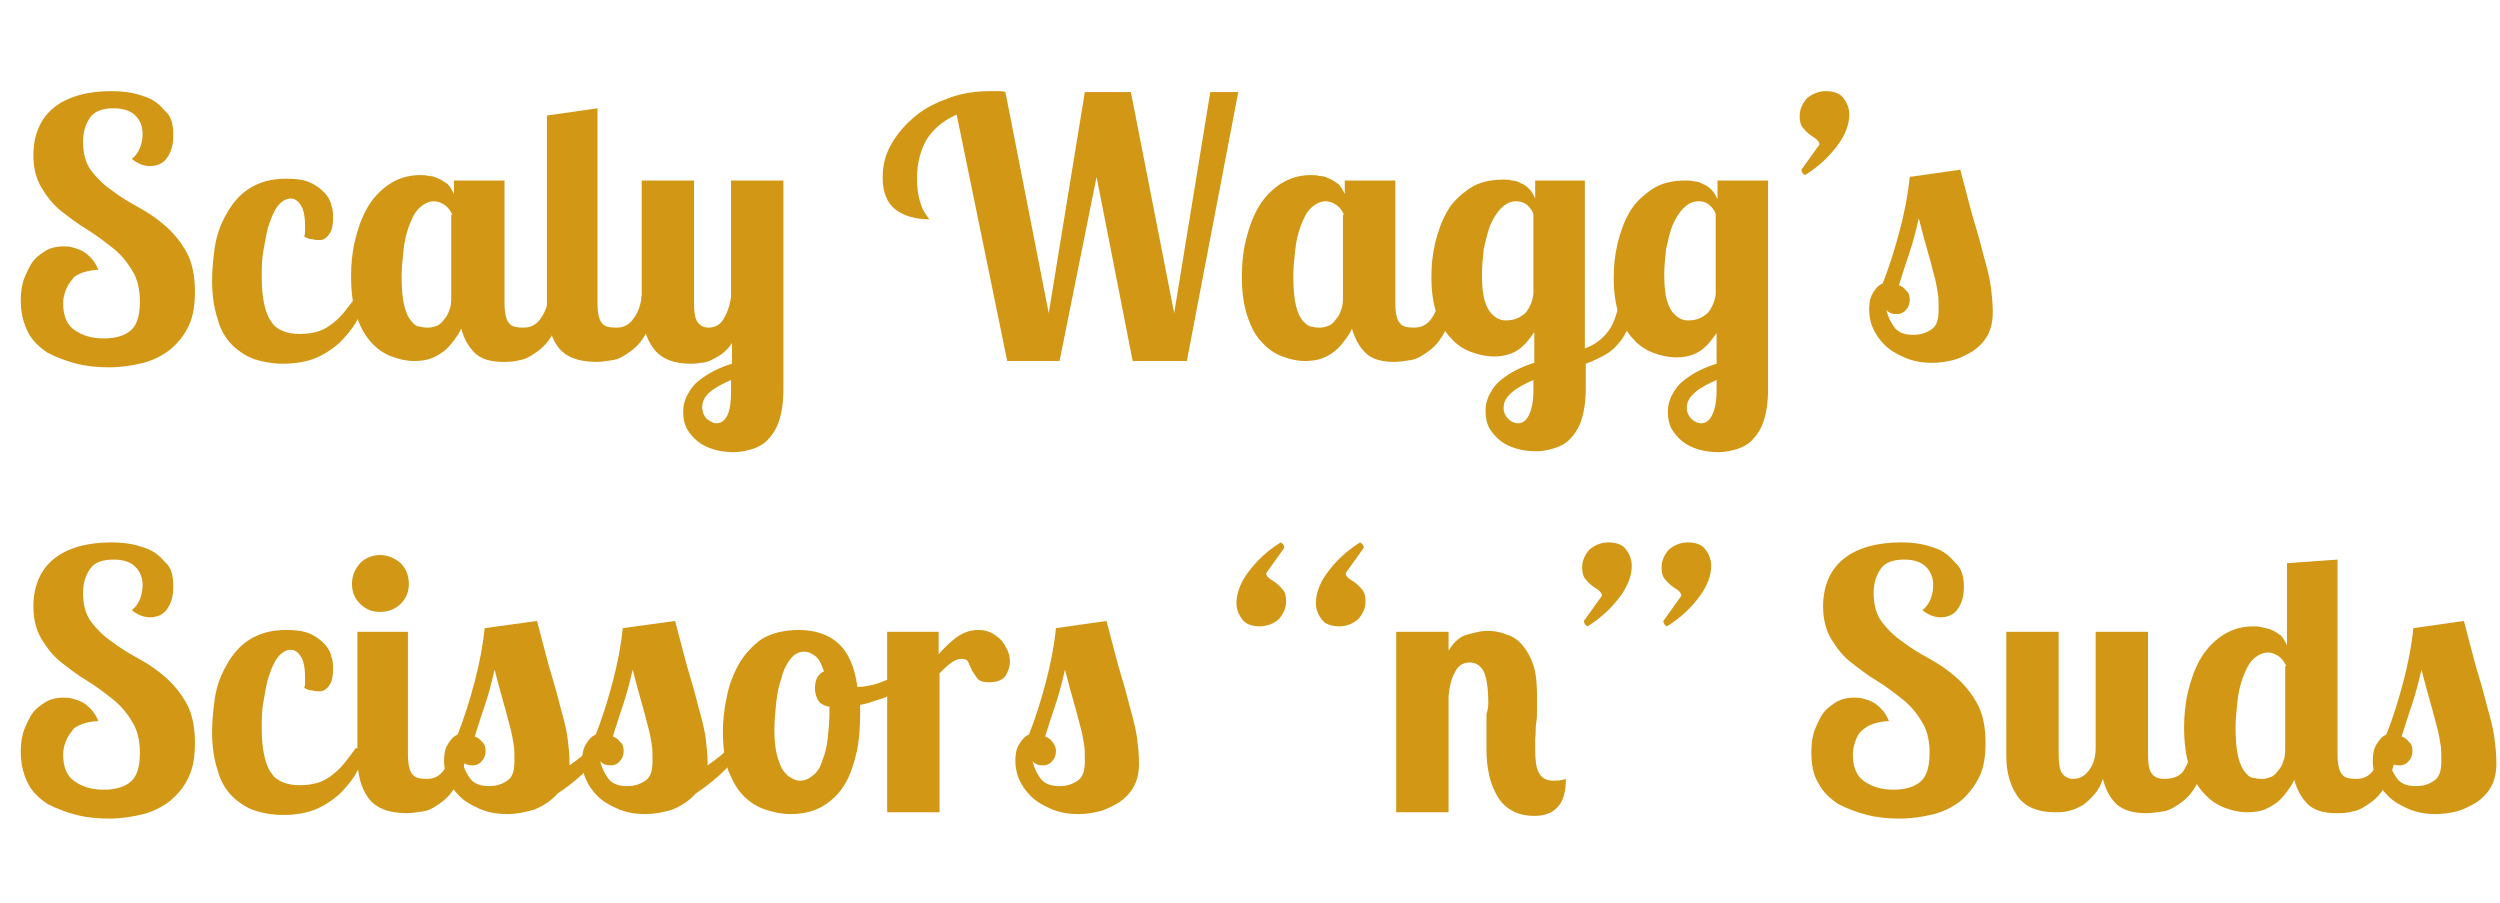 <?xml version="1.0" encoding="UTF-8"?> <!-- Generator: Adobe Illustrator 25.3.1, SVG Export Plug-In . SVG Version: 6.00 Build 0) --> <svg xmlns="http://www.w3.org/2000/svg" xmlns:xlink="http://www.w3.org/1999/xlink" version="1.1" id="Layer_1" x="0px" y="0px" viewBox="0 0 277 100" style="enable-background:new 0 0 277 100;" xml:space="preserve"> <style type="text/css"> .st0{enable-background:new ;} .st1{fill:#D19715;} </style> <g class="st0"> <path class="st1" d="M19.2,15c0,1-0.2,1.8-0.7,2.5c-0.4,0.6-1.1,0.9-1.9,0.9c-0.7,0-1.4-0.3-2-0.8c0.4-0.3,0.7-0.7,0.9-1.2 s0.3-1,0.3-1.6c0-0.8-0.3-1.5-0.8-2c-0.5-0.5-1.3-0.8-2.4-0.8c-1.2,0-2.1,0.3-2.6,1c-0.5,0.7-0.8,1.6-0.8,2.7 c0,1.3,0.3,2.4,0.9,3.2c0.6,0.8,1.4,1.6,2.3,2.2c0.9,0.7,1.9,1.3,3,1.9c1.1,0.6,2.1,1.3,3,2.1c0.9,0.8,1.7,1.8,2.3,2.9 c0.6,1.1,0.9,2.6,0.9,4.3c0,1.5-0.2,2.8-0.7,3.8c-0.5,1.1-1.2,1.9-2,2.6c-0.9,0.7-1.9,1.2-3,1.5c-1.2,0.3-2.5,0.5-3.8,0.5 c-1.2,0-2.4-0.1-3.6-0.4c-1.2-0.3-2.2-0.7-3.2-1.2c-0.9-0.6-1.7-1.3-2.2-2.3s-0.8-2.1-0.8-3.5c0-0.9,0.1-1.7,0.4-2.5 c0.3-0.7,0.6-1.4,1-1.9c0.4-0.5,1-0.9,1.5-1.2c0.6-0.3,1.2-0.4,1.8-0.4c0.3,0,0.7,0,1,0.1c0.4,0.1,0.7,0.2,1.1,0.4 c0.4,0.2,0.7,0.5,1,0.8c0.3,0.3,0.6,0.8,0.8,1.3c-0.5,0-1,0.1-1.4,0.2s-0.9,0.3-1.3,0.6C8,31,7.6,31.4,7.4,31.9 C7.2,32.3,7,32.9,7,33.6c0,1.4,0.4,2.4,1.3,3c0.9,0.6,1.9,0.9,3.2,0.9s2.3-0.3,3-0.9c0.7-0.6,1-1.7,1-3.2c0-1.4-0.3-2.6-0.9-3.5 c-0.6-1-1.3-1.8-2.2-2.5c-0.9-0.7-1.8-1.4-2.8-2c-1-0.6-1.9-1.3-2.8-2c-0.9-0.7-1.6-1.6-2.2-2.6c-0.6-1-0.9-2.2-0.9-3.6 c0-2.3,0.8-4.1,2.3-5.3c1.5-1.2,3.7-1.8,6.3-1.8c0.4,0,0.9,0,1.7,0.1c0.8,0.1,1.5,0.3,2.3,0.6c0.8,0.3,1.4,0.8,2,1.5 C19,12.9,19.2,13.8,19.2,15z"></path> <path class="st1" d="M33.7,26.2c0.1-0.2,0.1-0.4,0.1-0.6c0-0.2,0-0.4,0-0.6c0-1.1-0.2-1.9-0.5-2.3C33,22.2,32.6,22,32.2,22 c-0.5,0-1,0.3-1.4,0.8c-0.4,0.5-0.7,1.2-1,2.1c-0.3,0.8-0.4,1.8-0.6,2.8s-0.2,2-0.2,3c0,1.2,0.1,2.3,0.3,3.1 c0.2,0.8,0.4,1.4,0.8,1.9c0.3,0.5,0.8,0.8,1.3,1c0.5,0.2,1.1,0.3,1.8,0.3c0.8,0,1.5-0.1,2.1-0.3c0.6-0.2,1.1-0.5,1.6-0.9 c0.5-0.4,0.9-0.8,1.3-1.3c0.4-0.5,0.8-1,1.2-1.6h1.4c-0.4,0.9-0.8,1.8-1.3,2.7c-0.5,0.9-1.2,1.7-1.9,2.4c-0.8,0.7-1.7,1.3-2.7,1.7 c-1,0.4-2.2,0.6-3.6,0.6c-1.1,0-2.2-0.2-3.1-0.5s-1.8-0.9-2.5-1.6c-0.7-0.7-1.3-1.7-1.6-2.9c-0.4-1.2-0.6-2.6-0.6-4.2 c0-1.1,0.1-2.3,0.3-3.7c0.2-1.3,0.6-2.5,1.3-3.7c0.6-1.1,1.4-2.1,2.5-2.8c1.1-0.7,2.4-1.1,4.1-1.1c1,0,1.9,0.1,2.6,0.4 c0.7,0.3,1.2,0.7,1.6,1.1c0.4,0.4,0.7,0.9,0.8,1.4c0.2,0.5,0.2,1,0.2,1.5c0,0.7-0.1,1.3-0.4,1.7c-0.3,0.5-0.7,0.7-1.1,0.7 c-0.2,0-0.5,0-0.8-0.1C34.3,26.5,34,26.4,33.7,26.2z"></path> <path class="st1" d="M55.9,20v13.6c0,1.1,0.2,1.9,0.5,2.2c0.3,0.4,0.8,0.5,1.6,0.5c0.8,0,1.4-0.3,1.9-1s0.8-1.5,0.9-2.5h1.7 c-0.2,1.6-0.6,2.9-1.1,3.9c-0.5,1-1.1,1.7-1.8,2.2c-0.7,0.5-1.3,0.9-2,1c-0.7,0.2-1.3,0.2-1.8,0.2c-1.4,0-2.5-0.3-3.2-1 c-0.7-0.7-1.2-1.6-1.5-2.7c-0.2,0.5-0.5,0.9-0.8,1.3c-0.3,0.4-0.6,0.8-1.1,1.2c-0.4,0.3-0.9,0.6-1.4,0.8c-0.5,0.2-1.2,0.3-1.9,0.3 c-0.9,0-1.7-0.2-2.5-0.5c-0.8-0.3-1.6-0.8-2.3-1.6s-1.2-1.7-1.6-2.9c-0.4-1.2-0.6-2.6-0.6-4.4c0-1.2,0.1-2.5,0.4-3.8 c0.3-1.3,0.7-2.5,1.3-3.6c0.6-1.1,1.4-2,2.4-2.7c1-0.7,2.2-1.1,3.5-1.1c0.3,0,0.7,0,1,0.1c0.4,0,0.7,0.1,1.1,0.3 c0.3,0.1,0.7,0.4,1,0.6c0.3,0.3,0.5,0.7,0.7,1.1V20H55.9z M50.1,23.8c0-0.1-0.1-0.2-0.2-0.4c-0.1-0.2-0.2-0.3-0.4-0.5 s-0.4-0.3-0.6-0.4c-0.2-0.1-0.5-0.2-0.8-0.2c-0.6,0-1.2,0.3-1.7,0.8c-0.5,0.5-0.8,1.2-1.1,2c-0.3,0.8-0.5,1.7-0.6,2.7 c-0.1,1-0.2,1.9-0.2,2.8c0,1.4,0.1,2.5,0.3,3.3c0.2,0.8,0.5,1.4,0.8,1.7c0.3,0.4,0.6,0.6,1,0.6c0.3,0.1,0.6,0.1,0.9,0.1 c0.3,0,0.6-0.1,0.9-0.2c0.3-0.1,0.6-0.4,0.8-0.7c0.3-0.3,0.5-0.7,0.6-1.1c0.2-0.4,0.2-1,0.2-1.5V23.8z"></path> <path class="st1" d="M66.2,12v21.6c0,1.1,0.2,1.9,0.5,2.2c0.3,0.4,0.8,0.5,1.6,0.5c0.8,0,1.4-0.3,1.9-1s0.8-1.5,0.9-2.5h1.7 c-0.2,1.6-0.6,2.9-1.1,3.9c-0.5,1-1.1,1.7-1.8,2.2c-0.7,0.5-1.3,0.9-2,1s-1.3,0.2-1.8,0.2c-2.1,0-3.5-0.6-4.3-1.7 c-0.8-1.1-1.2-2.6-1.2-4.5V12.8L66.2,12z"></path> <path class="st1" d="M86.8,20v23.2c0,1.4-0.2,2.6-0.5,3.5c-0.3,0.9-0.8,1.6-1.3,2.1c-0.5,0.5-1.1,0.8-1.8,1 c-0.7,0.2-1.3,0.3-1.9,0.3c-0.8,0-1.5-0.1-2.2-0.3c-0.7-0.2-1.3-0.5-1.8-0.9c-0.5-0.4-0.9-0.9-1.2-1.4c-0.3-0.6-0.4-1.2-0.4-1.9 c0-0.7,0.2-1.4,0.5-1.9c0.3-0.6,0.7-1.1,1.2-1.5c0.5-0.4,1.1-0.8,1.7-1.1c0.6-0.3,1.3-0.6,2-0.8V38c-0.3,0.5-0.7,0.9-1.1,1.2 c-0.4,0.3-0.8,0.5-1.2,0.7c-0.4,0.2-0.8,0.3-1.2,0.3c-0.4,0.1-0.8,0.1-1.1,0.1c-1.9,0-3.3-0.6-4.1-1.7c-0.8-1.1-1.3-2.6-1.3-4.5V20 h5.8v13.6c0,1,0.1,1.7,0.4,2.1c0.3,0.4,0.7,0.6,1.2,0.6c0.7,0,1.3-0.3,1.7-1c0.4-0.7,0.7-1.5,0.8-2.5V20H86.8z M77.8,45.1 c0,0.5,0.2,1,0.5,1.3c0.4,0.3,0.7,0.5,1.1,0.5c0.5,0,0.9-0.3,1.2-0.9c0.3-0.6,0.4-1.5,0.4-2.7v-1.2c-0.9,0.4-1.7,0.8-2.3,1.3 C78.1,43.9,77.8,44.5,77.8,45.1z"></path> <path class="st1" d="M116.2,34.7l4-24.5h5.1l4.8,24.5l4-24.5h3.1L131.5,40h-6l-4-20.4L117.4,40h-5.8L106,12.7 c-1.4,0.6-2.5,1.5-3.3,2.7c-0.7,1.2-1.1,2.7-1.1,4.4c0,0.8,0.1,1.5,0.2,2c0.1,0.5,0.3,1,0.4,1.3c0.2,0.3,0.3,0.6,0.5,0.8 c0.1,0.2,0.2,0.3,0.3,0.4c-1.6,0-2.9-0.4-3.8-1.1c-0.9-0.7-1.4-1.9-1.4-3.5c0-1.4,0.3-2.6,1-3.8c0.7-1.2,1.6-2.2,2.7-3.1 c1.1-0.9,2.4-1.5,3.8-2c1.4-0.5,2.9-0.7,4.4-0.7c0.3,0,0.6,0,0.9,0c0.3,0,0.6,0,0.8,0.1L116.2,34.7z"></path> <path class="st1" d="M154.6,20v13.6c0,1.1,0.2,1.9,0.5,2.2c0.3,0.4,0.8,0.5,1.6,0.5c0.8,0,1.4-0.3,1.9-1c0.5-0.7,0.8-1.5,0.9-2.5 h1.7c-0.2,1.6-0.6,2.9-1.1,3.9s-1.1,1.7-1.8,2.2c-0.7,0.5-1.3,0.9-2,1s-1.3,0.2-1.8,0.2c-1.4,0-2.5-0.3-3.2-1 c-0.7-0.7-1.2-1.6-1.5-2.7c-0.2,0.5-0.5,0.9-0.8,1.3c-0.3,0.4-0.6,0.8-1.1,1.2s-0.9,0.6-1.4,0.8c-0.5,0.2-1.2,0.3-1.9,0.3 c-0.9,0-1.7-0.2-2.5-0.5c-0.8-0.3-1.6-0.8-2.3-1.6c-0.7-0.7-1.2-1.7-1.6-2.9c-0.4-1.2-0.6-2.6-0.6-4.4c0-1.2,0.1-2.5,0.4-3.8 c0.3-1.3,0.7-2.5,1.3-3.6c0.6-1.1,1.4-2,2.4-2.7c1-0.7,2.2-1.1,3.5-1.1c0.3,0,0.7,0,1,0.1c0.4,0,0.7,0.1,1.1,0.3 c0.3,0.1,0.7,0.4,1,0.6c0.3,0.3,0.5,0.7,0.7,1.1V20H154.6z M148.9,23.8c0-0.1-0.1-0.2-0.2-0.4c-0.1-0.2-0.2-0.3-0.4-0.5 s-0.4-0.3-0.6-0.4s-0.5-0.2-0.8-0.2c-0.6,0-1.2,0.3-1.7,0.8c-0.5,0.5-0.8,1.2-1.1,2c-0.3,0.8-0.5,1.7-0.6,2.7s-0.2,1.9-0.2,2.8 c0,1.4,0.1,2.5,0.3,3.3c0.2,0.8,0.5,1.4,0.8,1.7s0.6,0.6,1,0.6c0.3,0.1,0.6,0.1,0.9,0.1c0.3,0,0.6-0.1,0.9-0.2 c0.3-0.1,0.6-0.4,0.8-0.7c0.3-0.3,0.5-0.7,0.6-1.1c0.2-0.4,0.2-1,0.2-1.5V23.8z"></path> <path class="st1" d="M175.6,20v18.6c0.6-0.2,1.1-0.5,1.5-0.8c0.4-0.3,0.8-0.7,1.1-1.1c0.3-0.4,0.6-1,0.8-1.6 c0.2-0.6,0.4-1.4,0.5-2.3h1.7c-0.1,1.3-0.4,2.4-0.7,3.3c-0.4,0.9-0.8,1.6-1.3,2.1c-0.5,0.6-1.1,1-1.7,1.3c-0.6,0.3-1.2,0.6-1.8,0.8 v2.8c0,1.4-0.2,2.6-0.5,3.5s-0.8,1.6-1.3,2.1c-0.5,0.5-1.1,0.8-1.8,1c-0.7,0.2-1.3,0.3-1.9,0.3c-0.8,0-1.5-0.1-2.2-0.3 c-0.7-0.2-1.3-0.5-1.8-0.9c-0.5-0.4-0.9-0.9-1.2-1.4c-0.3-0.6-0.4-1.2-0.4-1.9c0-0.7,0.2-1.4,0.5-1.9c0.3-0.6,0.7-1.1,1.2-1.5 c0.5-0.4,1.1-0.8,1.7-1.1c0.6-0.3,1.3-0.6,2-0.8v-3.4c-0.5,0.7-1,1.4-1.7,1.9c-0.7,0.5-1.6,0.8-2.8,0.8c-0.8,0-1.7-0.2-2.5-0.5 s-1.6-0.8-2.2-1.5c-0.7-0.7-1.2-1.6-1.6-2.7c-0.4-1.1-0.6-2.5-0.6-4.1c0-1.2,0.1-2.4,0.4-3.7s0.7-2.4,1.3-3.5 c0.6-1.1,1.5-1.9,2.5-2.6c1-0.7,2.3-1,3.8-1c0.3,0,0.6,0,0.9,0.1c0.3,0,0.7,0.1,1,0.3c0.3,0.1,0.6,0.3,0.9,0.6 c0.3,0.3,0.5,0.6,0.7,1.1V20H175.6z M168,22.3c-0.7,0-1.2,0.3-1.7,0.8c-0.5,0.5-0.9,1.2-1.2,1.9c-0.3,0.8-0.5,1.7-0.7,2.6 c-0.1,1-0.2,1.9-0.2,2.8c0,1.3,0.1,2.2,0.3,2.9c0.2,0.7,0.5,1.2,0.8,1.5c0.3,0.3,0.6,0.5,0.9,0.6c0.3,0.1,0.5,0.1,0.7,0.1 c0.9,0,1.5-0.3,2.1-0.8c0.5-0.6,0.8-1.3,0.9-2.1v-8.9c-0.1-0.3-0.3-0.6-0.6-0.9S168.5,22.3,168,22.3z M166.6,45.2 c0,0.5,0.2,0.9,0.5,1.2c0.3,0.3,0.7,0.5,1.1,0.5c0.5,0,0.9-0.3,1.2-0.9c0.3-0.6,0.5-1.5,0.5-2.7v-1.2c-0.9,0.4-1.7,0.8-2.3,1.3 C166.9,44,166.6,44.5,166.6,45.2z"></path> <path class="st1" d="M195.9,20v23.2c0,1.4-0.2,2.6-0.5,3.5s-0.8,1.6-1.3,2.1c-0.5,0.5-1.1,0.8-1.8,1c-0.7,0.2-1.3,0.3-1.9,0.3 c-0.8,0-1.5-0.1-2.2-0.3c-0.7-0.2-1.3-0.5-1.8-0.9c-0.5-0.4-0.9-0.9-1.2-1.4c-0.3-0.6-0.4-1.2-0.4-1.9c0-0.7,0.2-1.4,0.5-1.9 c0.3-0.6,0.7-1.1,1.2-1.5c0.5-0.4,1.1-0.8,1.7-1.1c0.6-0.3,1.3-0.6,2-0.8v-3.4c-0.5,0.7-1,1.4-1.7,1.9c-0.7,0.5-1.6,0.8-2.8,0.8 c-0.8,0-1.7-0.2-2.5-0.5s-1.6-0.8-2.2-1.5c-0.7-0.7-1.2-1.6-1.6-2.7c-0.4-1.1-0.6-2.5-0.6-4.1c0-1.2,0.1-2.4,0.4-3.7 s0.7-2.4,1.3-3.5c0.6-1.1,1.5-1.9,2.5-2.6c1-0.7,2.3-1,3.8-1c0.3,0,0.6,0,0.9,0.1c0.3,0,0.7,0.1,1,0.3c0.3,0.1,0.6,0.3,0.9,0.6 c0.3,0.3,0.5,0.6,0.7,1.1V20H195.9z M188.2,22.3c-0.7,0-1.2,0.3-1.7,0.8c-0.5,0.5-0.9,1.2-1.2,1.9c-0.3,0.8-0.5,1.7-0.7,2.6 c-0.1,1-0.2,1.9-0.2,2.8c0,1.3,0.1,2.2,0.3,2.9c0.2,0.7,0.5,1.2,0.8,1.5c0.3,0.3,0.6,0.5,0.9,0.6c0.3,0.1,0.5,0.1,0.7,0.1 c0.9,0,1.5-0.3,2.1-0.8c0.5-0.6,0.8-1.3,0.9-2.1v-8.9c-0.1-0.3-0.3-0.6-0.6-0.9S188.8,22.3,188.2,22.3z M186.9,45.2 c0,0.5,0.2,0.9,0.5,1.2c0.3,0.3,0.7,0.5,1.1,0.5c0.5,0,0.9-0.3,1.2-0.9c0.3-0.6,0.5-1.5,0.5-2.7v-1.2c-0.9,0.4-1.7,0.8-2.3,1.3 C187.2,44,186.9,44.5,186.9,45.2z"></path> <path class="st1" d="M199.4,12.9c0-0.8,0.3-1.4,0.8-2c0.6-0.5,1.3-0.8,2.1-0.8c0.8,0,1.5,0.2,1.9,0.7s0.7,1.1,0.7,1.9 c0,1-0.4,2.2-1.3,3.4s-2,2.3-3.6,3.3c-0.2-0.1-0.4-0.3-0.4-0.6l2-2.8c0-0.2-0.2-0.5-0.5-0.7c-0.5-0.3-0.9-0.6-1.3-1.1 C199.5,13.9,199.4,13.4,199.4,12.9z"></path> <path class="st1" d="M217.2,18.8c0.7,2.6,1.2,4.7,1.7,6.3c0.5,1.6,0.8,3,1.1,4c0.3,1.1,0.5,2,0.6,2.8c0.1,0.8,0.2,1.7,0.2,2.7 c0,1-0.2,1.9-0.6,2.6c-0.4,0.7-1,1.3-1.6,1.7c-0.7,0.4-1.4,0.8-2.2,1c-0.8,0.2-1.6,0.3-2.3,0.3c-1.2,0-2.2-0.2-3.1-0.6 s-1.6-0.8-2.2-1.4c-0.6-0.6-1-1.2-1.3-1.9c-0.3-0.7-0.4-1.4-0.4-2c0-0.7,0.1-1.3,0.4-1.8s0.6-0.9,1.1-1.1c0.8-2,1.4-4,1.9-5.9 s0.9-3.9,1.1-5.9L217.2,18.8z M211.6,33.2c0,0.4-0.1,0.8-0.4,1.1c-0.2,0.3-0.6,0.5-1,0.5c-0.2,0-0.4,0-0.7-0.1 c-0.2-0.1-0.4-0.2-0.5-0.4c0.2,0.9,0.6,1.6,1,2.1c0.5,0.5,1.1,0.7,2,0.7c0.8,0,1.4-0.2,2-0.6c0.6-0.4,0.8-1.1,0.8-2.2 c0-0.7,0-1.4-0.1-1.9c-0.1-0.6-0.2-1.2-0.4-1.9c-0.2-0.7-0.4-1.6-0.7-2.6c-0.3-1-0.6-2.2-1-3.7c-0.3,1.3-0.6,2.5-1,3.7 c-0.4,1.2-0.8,2.4-1.2,3.7c0.3,0.1,0.6,0.3,0.8,0.6C211.5,32.4,211.6,32.8,211.6,33.2z"></path> </g> <g class="st0"> <path class="st1" d="M19.2,65c0,1-0.2,1.8-0.7,2.5c-0.4,0.6-1.1,0.9-1.9,0.9c-0.7,0-1.4-0.3-2-0.8c0.4-0.3,0.7-0.7,0.9-1.2 s0.3-1,0.3-1.6c0-0.8-0.3-1.5-0.8-2c-0.5-0.5-1.3-0.8-2.4-0.8c-1.2,0-2.1,0.3-2.6,1c-0.5,0.7-0.8,1.6-0.8,2.7 c0,1.3,0.3,2.4,0.9,3.2c0.6,0.8,1.4,1.6,2.3,2.2c0.9,0.7,1.9,1.3,3,1.9c1.1,0.6,2.1,1.3,3,2.1c0.9,0.8,1.7,1.8,2.3,2.9 c0.6,1.1,0.9,2.6,0.9,4.3c0,1.5-0.2,2.8-0.7,3.8c-0.5,1.1-1.2,1.9-2,2.6c-0.9,0.7-1.9,1.2-3,1.5c-1.2,0.3-2.5,0.5-3.8,0.5 c-1.2,0-2.4-0.1-3.6-0.4c-1.2-0.3-2.2-0.7-3.2-1.2c-0.9-0.6-1.7-1.3-2.2-2.3s-0.8-2.1-0.8-3.5c0-0.9,0.1-1.7,0.4-2.5 c0.3-0.7,0.6-1.4,1-1.9c0.4-0.5,1-0.9,1.5-1.2c0.6-0.3,1.2-0.4,1.8-0.4c0.3,0,0.7,0,1,0.1c0.4,0.1,0.7,0.2,1.1,0.4 c0.4,0.2,0.7,0.5,1,0.8c0.3,0.3,0.6,0.8,0.8,1.3c-0.5,0-1,0.1-1.4,0.2s-0.9,0.3-1.3,0.6C8,81,7.6,81.4,7.4,81.9 C7.2,82.3,7,82.9,7,83.6c0,1.4,0.4,2.4,1.3,3c0.9,0.6,1.9,0.9,3.2,0.9s2.3-0.3,3-0.9c0.7-0.6,1-1.7,1-3.2c0-1.4-0.3-2.6-0.9-3.5 c-0.6-1-1.3-1.8-2.2-2.5c-0.9-0.7-1.8-1.4-2.8-2c-1-0.6-1.9-1.3-2.8-2c-0.9-0.7-1.6-1.6-2.2-2.6c-0.6-1-0.9-2.2-0.9-3.6 c0-2.3,0.8-4.1,2.3-5.3c1.5-1.2,3.7-1.8,6.3-1.8c0.4,0,0.9,0,1.7,0.1c0.8,0.1,1.5,0.3,2.3,0.6c0.8,0.3,1.4,0.8,2,1.5 C19,62.9,19.2,63.8,19.2,65z"></path> <path class="st1" d="M33.7,76.2c0.1-0.2,0.1-0.4,0.1-0.6c0-0.2,0-0.4,0-0.6c0-1.1-0.2-1.9-0.5-2.3C33,72.2,32.6,72,32.2,72 c-0.5,0-1,0.3-1.4,0.8c-0.4,0.5-0.7,1.2-1,2.1c-0.3,0.8-0.4,1.8-0.6,2.8s-0.2,2-0.2,3c0,1.2,0.1,2.3,0.3,3.1 c0.2,0.8,0.4,1.4,0.8,1.9c0.3,0.5,0.8,0.8,1.3,1c0.5,0.2,1.1,0.3,1.8,0.3c0.8,0,1.5-0.1,2.1-0.3c0.6-0.2,1.1-0.5,1.6-0.9 c0.5-0.4,0.9-0.8,1.3-1.3c0.4-0.5,0.8-1,1.2-1.6h1.4c-0.4,0.9-0.8,1.8-1.3,2.7c-0.5,0.9-1.2,1.7-1.9,2.4c-0.8,0.7-1.7,1.3-2.7,1.7 c-1,0.4-2.2,0.6-3.6,0.6c-1.1,0-2.2-0.2-3.1-0.5s-1.8-0.9-2.5-1.6c-0.7-0.7-1.3-1.7-1.6-2.9c-0.4-1.2-0.6-2.6-0.6-4.2 c0-1.1,0.1-2.3,0.3-3.7c0.2-1.3,0.6-2.5,1.3-3.7c0.6-1.1,1.4-2.1,2.5-2.8c1.1-0.7,2.4-1.1,4.1-1.1c1,0,1.9,0.1,2.6,0.4 c0.7,0.3,1.2,0.7,1.6,1.1c0.4,0.4,0.7,0.9,0.8,1.4c0.2,0.5,0.2,1,0.2,1.5c0,0.7-0.1,1.3-0.4,1.7c-0.3,0.5-0.7,0.7-1.1,0.7 c-0.2,0-0.5,0-0.8-0.1C34.3,76.5,34,76.4,33.7,76.2z"></path> <path class="st1" d="M39,64.7c0-0.9,0.3-1.6,0.9-2.3c0.6-0.6,1.4-0.9,2.2-0.9s1.6,0.3,2.3,0.9c0.6,0.6,0.9,1.4,0.9,2.3 s-0.3,1.6-0.9,2.2c-0.6,0.6-1.4,0.9-2.3,0.9s-1.6-0.3-2.2-0.9C39.3,66.3,39,65.6,39,64.7z M45.2,70v13.6c0,1.1,0.2,1.9,0.5,2.2 c0.3,0.4,0.8,0.5,1.6,0.5c0.8,0,1.4-0.3,1.9-1s0.8-1.5,0.9-2.5h1.7c-0.2,1.6-0.6,2.9-1.1,3.9c-0.5,1-1.1,1.7-1.8,2.2 c-0.7,0.5-1.3,0.9-2,1s-1.3,0.2-1.8,0.2c-2.1,0-3.5-0.6-4.3-1.7c-0.8-1.1-1.2-2.6-1.2-4.5V70H45.2z"></path> <path class="st1" d="M67,82.8c-0.8,1.3-1.7,2.3-2.6,3.1c-0.9,0.8-1.8,1.5-2.6,2c-0.7,0.8-1.6,1.4-2.6,1.8c-1,0.3-2,0.5-3,0.5 c-1.2,0-2.2-0.2-3.1-0.6s-1.6-0.8-2.2-1.4c-0.6-0.6-1-1.2-1.3-1.9c-0.3-0.7-0.4-1.4-0.4-2c0-0.7,0.1-1.3,0.4-1.8 c0.3-0.5,0.6-0.9,1.1-1.1c0.8-2,1.4-4,1.9-5.9s0.9-3.9,1.1-5.9l5.8-0.8c0.7,2.6,1.2,4.7,1.7,6.3c0.5,1.6,0.8,3,1.1,4 c0.3,1.1,0.5,2,0.6,2.8c0.1,0.8,0.2,1.7,0.2,2.7v0.2c1-0.7,1.8-1.3,2.4-2H67z M53.8,83.2c0,0.4-0.1,0.8-0.4,1.1 c-0.2,0.3-0.6,0.5-1,0.5c-0.2,0-0.4,0-0.7-0.1c-0.2-0.1-0.4-0.2-0.5-0.4c0.2,0.9,0.6,1.6,1,2.1c0.5,0.5,1.1,0.7,2,0.7 c0.8,0,1.4-0.2,2-0.6c0.6-0.4,0.8-1.1,0.8-2.2c0-0.7,0-1.4-0.1-1.9c-0.1-0.6-0.2-1.2-0.4-1.9c-0.2-0.7-0.4-1.6-0.7-2.6 c-0.3-1-0.6-2.2-1-3.7c-0.3,1.3-0.6,2.5-1,3.7c-0.4,1.2-0.8,2.4-1.2,3.7c0.3,0.1,0.6,0.3,0.8,0.6C53.7,82.4,53.8,82.8,53.8,83.2z"></path> <path class="st1" d="M82.3,82.8c-0.8,1.3-1.7,2.3-2.6,3.1c-0.9,0.8-1.8,1.5-2.6,2c-0.7,0.8-1.6,1.4-2.6,1.8c-1,0.3-2,0.5-3,0.5 c-1.2,0-2.2-0.2-3.1-0.6s-1.6-0.8-2.2-1.4c-0.6-0.6-1-1.2-1.3-1.9c-0.3-0.7-0.4-1.4-0.4-2c0-0.7,0.1-1.3,0.4-1.8 c0.3-0.5,0.6-0.9,1.1-1.1c0.8-2,1.4-4,1.9-5.9s0.9-3.9,1.1-5.9l5.8-0.8c0.7,2.6,1.2,4.7,1.7,6.3c0.5,1.6,0.8,3,1.1,4 c0.3,1.1,0.5,2,0.6,2.8c0.1,0.8,0.2,1.7,0.2,2.7v0.2c1-0.7,1.8-1.3,2.4-2H82.3z M69.1,83.2c0,0.4-0.1,0.8-0.4,1.1 c-0.2,0.3-0.6,0.5-1,0.5c-0.2,0-0.4,0-0.7-0.1c-0.2-0.1-0.4-0.2-0.5-0.4c0.2,0.9,0.6,1.6,1,2.1c0.5,0.5,1.1,0.7,2,0.7 c0.8,0,1.4-0.2,2-0.6c0.6-0.4,0.8-1.1,0.8-2.2c0-0.7,0-1.4-0.1-1.9c-0.1-0.6-0.2-1.2-0.4-1.9c-0.2-0.7-0.4-1.6-0.7-2.6 c-0.3-1-0.6-2.2-1-3.7c-0.3,1.3-0.6,2.5-1,3.7c-0.4,1.2-0.8,2.4-1.2,3.7c0.3,0.1,0.6,0.3,0.8,0.6C69,82.4,69.1,82.8,69.1,83.2z"></path> <path class="st1" d="M88.5,69.8c1.8,0,3.3,0.5,4.4,1.5c1.1,1,1.8,2.6,2.1,4.8h0.3c0.4,0,0.8-0.1,1.3-0.2c0.5-0.1,1-0.3,1.5-0.5 c0.5-0.2,1-0.5,1.5-0.8c0.5-0.3,0.9-0.6,1.3-0.9l0.6,1.1c-0.3,0.4-0.7,0.8-1.1,1.2s-0.9,0.7-1.5,0.9c-0.6,0.3-1.1,0.5-1.8,0.7 c-0.6,0.2-1.2,0.4-1.8,0.5c0,0.2,0,0.4,0,0.5c0,0.2,0,0.4,0,0.5c0,1.5-0.1,3-0.4,4.3c-0.3,1.3-0.7,2.5-1.3,3.5 c-0.6,1-1.4,1.8-2.4,2.4c-1,0.6-2.2,0.9-3.6,0.9c-1,0-1.9-0.2-2.8-0.5c-0.9-0.3-1.7-0.8-2.4-1.5c-0.7-0.7-1.2-1.6-1.7-2.8 c-0.4-1.2-0.6-2.6-0.6-4.3c0-1.1,0.1-2.4,0.4-3.7c0.2-1.3,0.7-2.6,1.3-3.7c0.6-1.1,1.5-2.1,2.6-2.9C85.4,70.2,86.8,69.8,88.5,69.8z M88.6,86.5c0.6,0,1-0.2,1.5-0.6s0.8-0.9,1-1.6c0.3-0.7,0.5-1.5,0.6-2.4c0.1-0.9,0.2-1.9,0.2-3v-0.6c-0.7-0.1-1.1-0.4-1.3-0.8 c-0.2-0.4-0.3-0.8-0.3-1.2c0-0.6,0.1-1,0.3-1.3c0.2-0.3,0.4-0.5,0.7-0.6c-0.3-0.9-0.6-1.5-1.1-1.8c-0.4-0.3-0.8-0.4-1.1-0.4 c-0.6,0-1.1,0.3-1.5,0.8c-0.4,0.5-0.8,1.2-1,2.1c-0.3,0.8-0.5,1.8-0.6,2.8c-0.1,1-0.2,2-0.2,2.9c0,1.2,0.1,2.2,0.3,2.9 c0.2,0.7,0.4,1.3,0.7,1.7c0.3,0.4,0.6,0.7,0.9,0.8C88,86.4,88.3,86.5,88.6,86.5z"></path> <path class="st1" d="M104,70v2.5c0.6-0.7,1.2-1.3,2-1.9c0.7-0.5,1.5-0.8,2.4-0.8c0.5,0,1,0.1,1.4,0.3c0.4,0.2,0.8,0.5,1.1,0.8 c0.3,0.3,0.5,0.7,0.7,1.1c0.2,0.4,0.3,0.8,0.3,1.3c0,0.6-0.2,1.1-0.5,1.6c-0.4,0.5-1,0.7-1.8,0.7c-0.6,0-1-0.1-1.3-0.4 c-0.2-0.3-0.4-0.6-0.6-0.9c-0.1-0.3-0.3-0.6-0.4-0.9c-0.1-0.3-0.4-0.4-0.8-0.4c-0.4,0-0.8,0.2-1.2,0.5c-0.4,0.3-0.8,0.7-1.2,1.1V90 h-5.8V70H104z"></path> <path class="st1" d="M122.6,68.8c0.7,2.6,1.2,4.7,1.7,6.3c0.5,1.6,0.8,3,1.1,4c0.3,1.1,0.5,2,0.6,2.8c0.1,0.8,0.2,1.7,0.2,2.7 c0,1-0.2,1.9-0.6,2.6c-0.4,0.7-1,1.3-1.6,1.7c-0.7,0.4-1.4,0.8-2.2,1c-0.8,0.2-1.6,0.3-2.3,0.3c-1.2,0-2.2-0.2-3.1-0.6 s-1.6-0.8-2.2-1.4c-0.6-0.6-1-1.2-1.3-1.9c-0.3-0.7-0.4-1.4-0.4-2c0-0.7,0.1-1.3,0.4-1.8c0.3-0.5,0.6-0.9,1.1-1.1 c0.8-2,1.4-4,1.9-5.9s0.9-3.9,1.1-5.9L122.6,68.8z M117,83.2c0,0.4-0.1,0.8-0.4,1.1c-0.2,0.3-0.6,0.5-1,0.5c-0.2,0-0.4,0-0.7-0.1 c-0.2-0.1-0.4-0.2-0.5-0.4c0.2,0.9,0.6,1.6,1,2.1c0.5,0.5,1.1,0.7,2,0.7c0.8,0,1.4-0.2,2-0.6c0.6-0.4,0.8-1.1,0.8-2.2 c0-0.7,0-1.4-0.1-1.9c-0.1-0.6-0.2-1.2-0.4-1.9c-0.2-0.7-0.4-1.6-0.7-2.6c-0.3-1-0.6-2.2-1-3.7c-0.3,1.3-0.6,2.5-1,3.7 c-0.4,1.2-0.8,2.4-1.2,3.7c0.3,0.1,0.6,0.3,0.8,0.6C116.8,82.4,117,82.8,117,83.2z"></path> <path class="st1" d="M142.5,66.6c0,0.8-0.3,1.4-0.8,2c-0.6,0.5-1.3,0.8-2.1,0.8c-0.8,0-1.5-0.2-1.9-0.7s-0.7-1.1-0.7-1.9 c0-1,0.4-2.2,1.3-3.4c0.9-1.2,2-2.3,3.6-3.3c0.2,0.1,0.4,0.3,0.4,0.6l-2,2.8c0,0.3,0.2,0.5,0.5,0.7c0.5,0.3,0.9,0.6,1.3,1.1 C142.4,65.6,142.5,66.1,142.5,66.6z M151.3,66.6c0,0.8-0.3,1.4-0.8,2c-0.6,0.5-1.3,0.8-2.1,0.8c-0.8,0-1.5-0.2-1.9-0.7 s-0.7-1.1-0.7-1.9c0-1,0.4-2.2,1.3-3.4s2-2.3,3.6-3.3c0.2,0.1,0.4,0.3,0.4,0.6l-2,2.8c0,0.3,0.2,0.5,0.5,0.7 c0.5,0.3,0.9,0.6,1.3,1.1C151.2,65.6,151.3,66.1,151.3,66.6z"></path> <path class="st1" d="M164.9,77.8c0-1.6-0.2-2.7-0.5-3.4c-0.4-0.7-0.9-1-1.6-1c-0.7,0-1.3,0.4-1.6,1.1c-0.4,0.7-0.6,1.6-0.7,2.6V90 h-5.8V70h5.8v2.1c0.6-1,1.3-1.6,2.1-1.8s1.5-0.4,2.1-0.4c0.8,0,1.5,0.1,2.2,0.4c0.7,0.2,1.3,0.6,1.8,1.2c0.5,0.6,0.9,1.3,1.2,2.2 s0.4,2.1,0.4,3.4c0,0.5,0,0.9,0,1.5s0,1-0.1,1.6s0,1.1-0.1,1.6c0,0.5,0,0.9,0,1.3c0,1.1,0.1,2,0.4,2.5c0.3,0.6,0.8,0.9,1.7,0.9 c0.6,0,1.1-0.1,1.3-0.2c0,1.4-0.3,2.5-0.9,3.1c-0.6,0.7-1.5,1-2.6,1c-1,0-1.8-0.2-2.5-0.6c-0.7-0.4-1.2-0.9-1.6-1.6 c-0.4-0.7-0.7-1.4-0.9-2.3c-0.2-0.9-0.3-1.8-0.3-2.8c0-0.3,0-0.8,0-1.2c0-0.5,0-0.9,0-1.4c0-0.5,0-0.9,0-1.4 C164.9,78.5,164.9,78.2,164.9,77.8z"></path> <path class="st1" d="M175.3,62.9c0-0.8,0.3-1.4,0.8-2c0.6-0.5,1.3-0.8,2.1-0.8c0.8,0,1.5,0.2,1.9,0.7s0.7,1.1,0.7,1.9 c0,1-0.4,2.2-1.3,3.4s-2,2.3-3.6,3.3c-0.2-0.1-0.4-0.3-0.4-0.6l2-2.8c0-0.2-0.2-0.5-0.5-0.7c-0.5-0.3-0.9-0.6-1.3-1.1 C175.4,63.9,175.3,63.4,175.3,62.9z M184.1,62.9c0-0.8,0.3-1.4,0.8-2c0.6-0.5,1.3-0.8,2.1-0.8s1.5,0.2,1.9,0.7 c0.4,0.5,0.7,1.1,0.7,1.9c0,1-0.4,2.2-1.3,3.4c-0.9,1.2-2,2.3-3.6,3.3c-0.2-0.1-0.4-0.3-0.4-0.6l2-2.8c0-0.2-0.2-0.5-0.5-0.7 c-0.5-0.3-0.9-0.6-1.3-1.1C184.2,63.9,184.1,63.4,184.1,62.9z"></path> <path class="st1" d="M217.6,65c0,1-0.2,1.8-0.7,2.5c-0.4,0.6-1.1,0.9-1.9,0.9c-0.7,0-1.4-0.3-2-0.8c0.4-0.3,0.7-0.7,0.9-1.2 c0.2-0.5,0.3-1,0.3-1.6c0-0.8-0.3-1.5-0.8-2c-0.5-0.5-1.3-0.8-2.4-0.8c-1.2,0-2.1,0.3-2.6,1c-0.5,0.7-0.8,1.6-0.8,2.7 c0,1.3,0.3,2.4,0.9,3.2c0.6,0.8,1.4,1.6,2.3,2.2c0.9,0.7,1.9,1.3,3,1.9c1.1,0.6,2.1,1.3,3,2.1s1.7,1.8,2.3,2.9 c0.6,1.1,0.9,2.6,0.9,4.3c0,1.5-0.2,2.8-0.7,3.8s-1.2,1.9-2,2.6c-0.9,0.7-1.9,1.2-3,1.5c-1.2,0.3-2.5,0.5-3.8,0.5 c-1.2,0-2.4-0.1-3.6-0.4c-1.2-0.3-2.2-0.7-3.2-1.2c-0.9-0.6-1.7-1.3-2.2-2.3c-0.6-0.9-0.8-2.1-0.8-3.5c0-0.9,0.1-1.7,0.4-2.5 c0.3-0.7,0.6-1.4,1-1.9c0.4-0.5,1-0.9,1.5-1.2c0.6-0.3,1.2-0.4,1.8-0.4c0.3,0,0.7,0,1,0.1c0.4,0.1,0.7,0.2,1.1,0.4 c0.4,0.2,0.7,0.5,1,0.8c0.3,0.3,0.6,0.8,0.8,1.3c-0.5,0-1,0.1-1.4,0.2s-0.9,0.3-1.3,0.6c-0.4,0.3-0.7,0.6-0.9,1.1 c-0.2,0.5-0.4,1.1-0.4,1.8c0,1.4,0.4,2.4,1.3,3c0.9,0.6,1.9,0.9,3.2,0.9s2.3-0.3,3-0.9c0.7-0.6,1-1.7,1-3.2c0-1.4-0.3-2.6-0.9-3.5 c-0.6-1-1.3-1.8-2.2-2.5c-0.9-0.7-1.8-1.4-2.8-2c-1-0.6-1.9-1.3-2.8-2c-0.9-0.7-1.6-1.6-2.2-2.6c-0.6-1-0.9-2.2-0.9-3.6 c0-2.3,0.8-4.1,2.3-5.3s3.7-1.8,6.3-1.8c0.4,0,0.9,0,1.7,0.1c0.8,0.1,1.5,0.3,2.3,0.6c0.8,0.3,1.4,0.8,2,1.5 C217.3,62.9,217.6,63.8,217.6,65z"></path> <path class="st1" d="M238,70v13.6c0,1,0.1,1.7,0.4,2.1c0.3,0.4,0.7,0.6,1.4,0.6c1,0,1.8-0.3,2.2-1s0.8-1.5,0.9-2.5h1.7 c-0.2,1.6-0.6,2.9-1.1,3.9s-1.1,1.7-1.8,2.2c-0.7,0.5-1.3,0.9-2,1s-1.3,0.2-1.9,0.2c-1.4,0-2.5-0.3-3.3-1c-0.7-0.7-1.2-1.6-1.5-2.8 c-0.3,0.9-0.7,1.5-1.2,2c-0.5,0.5-0.9,0.9-1.4,1.1c-0.5,0.3-1,0.4-1.4,0.5c-0.5,0.1-0.9,0.1-1.3,0.1c-1.9,0-3.3-0.6-4.1-1.7 c-0.8-1.1-1.3-2.6-1.3-4.5V70h5.8v13.6c0,1,0.1,1.7,0.4,2.1c0.3,0.4,0.7,0.6,1.2,0.6c0.7,0,1.3-0.3,1.8-1s0.7-1.5,0.7-2.5V70H238z"></path> <path class="st1" d="M259,62v21.6c0,1.1,0.2,1.9,0.5,2.2c0.3,0.4,0.8,0.5,1.6,0.5s1.4-0.3,1.9-1c0.5-0.7,0.8-1.5,0.9-2.5h1.7 c-0.2,1.6-0.6,2.9-1.1,3.9c-0.5,1-1.1,1.7-1.8,2.2c-0.7,0.5-1.3,0.9-2,1c-0.7,0.2-1.3,0.2-1.8,0.2c-1.4,0-2.5-0.3-3.2-1 c-0.7-0.7-1.2-1.6-1.5-2.7c-0.2,0.5-0.5,0.9-0.8,1.3c-0.3,0.4-0.6,0.8-1.1,1.2c-0.4,0.3-0.9,0.6-1.4,0.8c-0.5,0.2-1.2,0.3-1.9,0.3 c-0.9,0-1.7-0.2-2.5-0.5c-0.8-0.3-1.6-0.8-2.3-1.6c-0.7-0.7-1.2-1.7-1.6-2.9c-0.4-1.2-0.6-2.6-0.6-4.4c0-1.2,0.1-2.5,0.4-3.8 c0.3-1.3,0.7-2.5,1.3-3.6c0.6-1.1,1.4-2,2.4-2.7c1-0.7,2.2-1.1,3.5-1.1c0.3,0,0.7,0,1,0.1s0.7,0.1,1.1,0.3c0.3,0.1,0.7,0.4,1,0.6 c0.3,0.3,0.5,0.7,0.7,1.1v-9.1L259,62z M253.3,73.8c0-0.1-0.1-0.2-0.2-0.4c-0.1-0.2-0.2-0.3-0.4-0.5s-0.4-0.3-0.6-0.4 c-0.2-0.1-0.5-0.2-0.8-0.2c-0.6,0-1.2,0.3-1.7,0.8c-0.5,0.5-0.8,1.2-1.1,2c-0.3,0.8-0.5,1.7-0.6,2.7c-0.1,1-0.2,1.9-0.2,2.8 c0,1.4,0.1,2.5,0.3,3.3c0.2,0.8,0.5,1.4,0.8,1.7c0.3,0.4,0.6,0.6,1,0.6c0.3,0.1,0.6,0.1,0.9,0.1c0.3,0,0.6-0.1,0.9-0.2 c0.3-0.1,0.6-0.4,0.8-0.7c0.3-0.3,0.5-0.7,0.6-1.1c0.2-0.4,0.2-1,0.2-1.5V73.8z"></path> <path class="st1" d="M273,68.8c0.7,2.6,1.2,4.7,1.7,6.3c0.5,1.6,0.8,3,1.1,4c0.3,1.1,0.5,2,0.6,2.8c0.1,0.8,0.2,1.7,0.2,2.7 c0,1-0.2,1.9-0.6,2.6c-0.4,0.7-1,1.3-1.6,1.7c-0.7,0.4-1.4,0.8-2.2,1c-0.8,0.2-1.6,0.3-2.3,0.3c-1.2,0-2.2-0.2-3.1-0.6 s-1.6-0.8-2.2-1.4c-0.6-0.6-1-1.2-1.3-1.9c-0.3-0.7-0.4-1.4-0.4-2c0-0.7,0.1-1.3,0.4-1.8s0.6-0.9,1.1-1.1c0.8-2,1.4-4,1.9-5.9 s0.9-3.9,1.1-5.9L273,68.8z M267.3,83.2c0,0.4-0.1,0.8-0.4,1.1c-0.2,0.3-0.6,0.5-1,0.5c-0.2,0-0.4,0-0.7-0.1 c-0.2-0.1-0.4-0.2-0.5-0.4c0.2,0.9,0.6,1.6,1,2.1c0.5,0.5,1.1,0.7,2,0.7c0.8,0,1.4-0.2,2-0.6c0.6-0.4,0.8-1.1,0.8-2.2 c0-0.7,0-1.4-0.1-1.9c-0.1-0.6-0.2-1.2-0.4-1.9c-0.2-0.7-0.4-1.6-0.7-2.6c-0.3-1-0.6-2.2-1-3.7c-0.3,1.3-0.6,2.5-1,3.7 c-0.4,1.2-0.8,2.4-1.2,3.7c0.3,0.1,0.6,0.3,0.8,0.6C267.2,82.4,267.3,82.8,267.3,83.2z"></path> </g> </svg> 